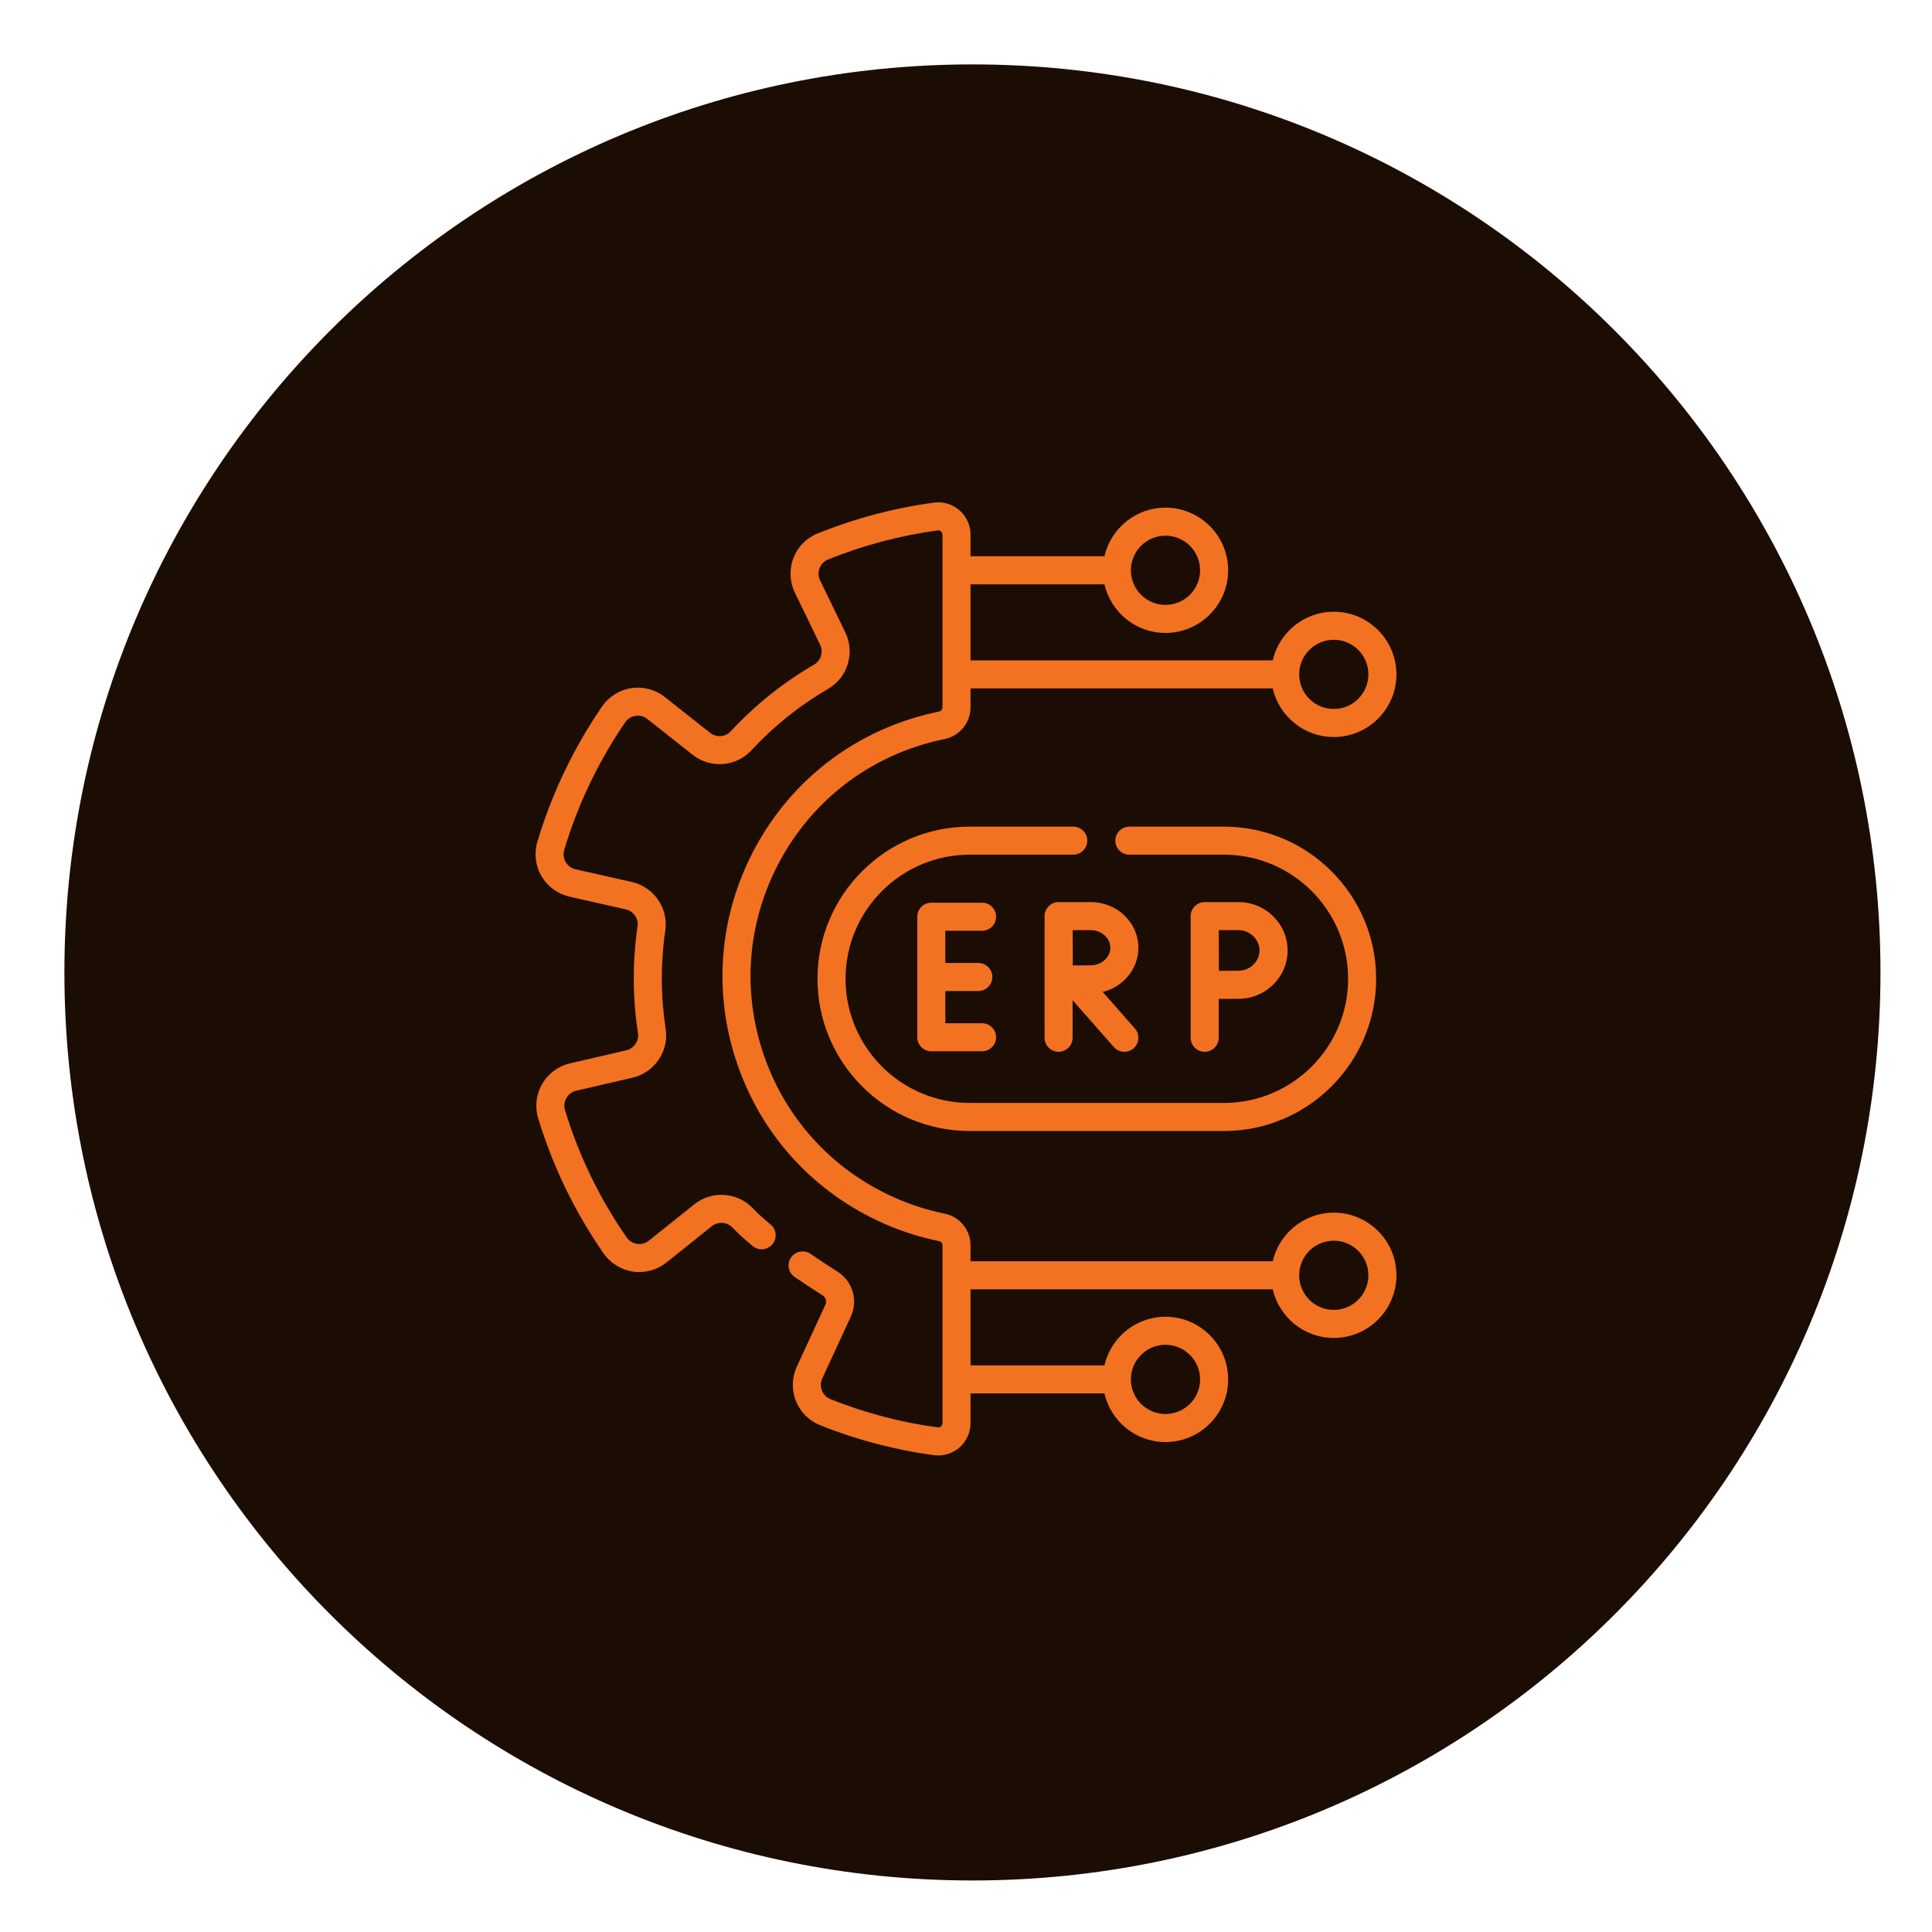 <?xml version="1.0" encoding="UTF-8"?> <svg xmlns="http://www.w3.org/2000/svg" width="150" height="150" viewBox="0 0 150 150" fill="none"><path d="M75.5 146C114.436 146 146 114.436 146 75.5C146 36.564 114.436 5 75.5 5C36.564 5 5 36.564 5 75.5C5 114.436 36.564 146 75.5 146Z" fill="#1B0D04"></path><g clip-path="url(#clip0_3469_1692)"><path d="M103.555 94.15C101.247 94.15 99.31 95.766 98.814 97.925H75.352V96.682C75.352 95.496 74.505 94.463 73.339 94.226C71.827 93.918 70.349 93.421 68.947 92.748C64.42 90.576 61.01 86.772 59.345 82.035C57.68 77.298 57.959 72.197 60.131 67.67C62.698 62.319 67.511 58.569 73.335 57.381C74.504 57.143 75.352 56.109 75.352 54.923V53.448H98.814C99.31 55.607 101.247 57.223 103.555 57.223C106.237 57.223 108.419 55.041 108.419 52.359C108.419 49.677 106.237 47.495 103.555 47.495C101.247 47.495 99.31 49.111 98.814 51.27H75.352V45.366H85.748C86.244 47.525 88.18 49.141 90.488 49.141C93.17 49.141 95.353 46.959 95.353 44.277C95.353 41.595 93.17 39.413 90.488 39.413C88.18 39.413 86.244 41.029 85.748 43.188H75.352V41.508C75.352 40.783 75.039 40.094 74.493 39.617C73.949 39.142 73.226 38.925 72.513 39.023C69.409 39.444 66.367 40.251 63.471 41.421C62.615 41.767 61.934 42.461 61.601 43.325C61.266 44.194 61.306 45.174 61.713 46.012L63.673 50.054C63.942 50.611 63.74 51.287 63.212 51.594C60.8 52.998 58.618 54.745 56.727 56.787C56.316 57.231 55.615 57.279 55.132 56.897L51.613 54.114C50.884 53.537 49.938 53.286 49.019 53.426C48.096 53.566 47.264 54.089 46.736 54.861C44.53 58.082 42.843 61.612 41.723 65.35C41.454 66.246 41.571 67.222 42.041 68.028C42.51 68.831 43.299 69.409 44.206 69.614L48.582 70.604C49.184 70.74 49.586 71.315 49.499 71.914C49.098 74.669 49.109 77.464 49.532 80.222C49.625 80.825 49.225 81.408 48.623 81.547L44.248 82.561C43.342 82.771 42.557 83.353 42.092 84.158C41.626 84.966 41.514 85.943 41.787 86.837C42.927 90.578 44.633 94.1 46.858 97.307C47.391 98.076 48.227 98.594 49.151 98.728C50.071 98.862 51.014 98.606 51.74 98.025L55.266 95.202C55.746 94.817 56.451 94.863 56.869 95.308C57.272 95.736 57.802 96.22 58.444 96.747C58.909 97.128 59.595 97.06 59.977 96.595C60.358 96.13 60.29 95.444 59.825 95.063C59.255 94.596 58.794 94.176 58.456 93.817C57.265 92.55 55.266 92.412 53.905 93.502L50.379 96.325C50.119 96.533 49.794 96.621 49.465 96.573C49.131 96.525 48.841 96.345 48.648 96.066C46.552 93.045 44.944 89.726 43.87 86.203C43.771 85.878 43.81 85.539 43.978 85.247C44.145 84.959 44.415 84.758 44.739 84.683L49.115 83.669C50.82 83.274 51.949 81.615 51.684 79.892C51.294 77.347 51.284 74.769 51.654 72.228C51.904 70.511 50.765 68.865 49.062 68.48L44.686 67.49C44.361 67.417 44.09 67.218 43.922 66.93C43.752 66.639 43.711 66.3 43.809 65.976C44.864 62.453 46.454 59.127 48.532 56.091C48.723 55.812 49.013 55.63 49.346 55.579C49.675 55.529 50 55.615 50.261 55.822L53.781 58.605C55.15 59.688 57.146 59.54 58.325 58.267C60.069 56.383 62.082 54.772 64.307 53.477C65.814 52.6 66.396 50.68 65.632 49.105L63.672 45.062C63.526 44.76 63.512 44.421 63.633 44.108C63.751 43.8 63.984 43.563 64.287 43.44C67.016 42.338 69.882 41.578 72.806 41.181C72.926 41.165 73.01 41.214 73.06 41.258C73.103 41.295 73.174 41.377 73.174 41.508V54.923C73.174 55.081 73.061 55.214 72.9 55.247C66.402 56.572 61.032 60.757 58.168 66.728C55.744 71.779 55.433 77.472 57.291 82.757C59.149 88.042 62.954 92.288 68.005 94.711C69.569 95.462 71.217 96.016 72.904 96.36C73.063 96.392 73.174 96.525 73.174 96.682V110.492C73.174 110.623 73.103 110.705 73.061 110.742C73.01 110.786 72.926 110.836 72.808 110.82C69.962 110.44 67.157 109.702 64.471 108.626C64.166 108.504 63.933 108.267 63.813 107.959C63.691 107.647 63.704 107.309 63.848 107.007C63.85 107.002 63.852 106.998 63.855 106.993L66.062 102.211C66.636 100.968 66.197 99.475 65.041 98.74C64.309 98.274 63.597 97.806 62.927 97.349C62.43 97.01 61.753 97.138 61.414 97.635C61.075 98.131 61.203 98.809 61.7 99.148C62.39 99.618 63.12 100.099 63.872 100.577C64.113 100.73 64.204 101.04 64.085 101.299L61.88 106.074C61.482 106.911 61.447 107.886 61.784 108.75C62.12 109.612 62.804 110.304 63.661 110.647C66.515 111.791 69.495 112.575 72.52 112.978C72.63 112.993 72.74 113 72.849 113C73.451 113 74.037 112.782 74.495 112.381C75.04 111.904 75.352 111.216 75.352 110.492V108.185H85.748C86.244 110.344 88.18 111.961 90.488 111.961C93.171 111.961 95.353 109.778 95.353 107.096C95.353 104.414 93.171 102.232 90.488 102.232C88.18 102.232 86.244 103.848 85.748 106.007H75.352V100.103H98.815C99.311 102.263 101.247 103.878 103.555 103.878C106.237 103.878 108.419 101.696 108.419 99.014C108.419 96.332 106.237 94.15 103.555 94.15ZM103.555 49.672C105.036 49.672 106.241 50.877 106.241 52.359C106.241 53.84 105.036 55.045 103.555 55.045C102.073 55.045 100.868 53.84 100.868 52.359C100.868 50.877 102.073 49.672 103.555 49.672ZM90.488 41.59C91.97 41.59 93.175 42.795 93.175 44.277C93.175 45.758 91.97 46.963 90.488 46.963C89.007 46.963 87.801 45.758 87.801 44.277C87.801 42.795 89.007 41.59 90.488 41.59ZM90.488 104.409C91.97 104.409 93.175 105.614 93.175 107.096C93.175 108.577 91.97 109.782 90.488 109.782C89.007 109.782 87.801 108.577 87.801 107.096C87.801 105.614 89.007 104.409 90.488 104.409ZM103.555 101.701C102.073 101.701 100.868 100.496 100.868 99.014C100.868 97.533 102.073 96.328 103.555 96.328C105.036 96.328 106.241 97.533 106.241 99.014C106.241 100.496 105.036 101.701 103.555 101.701Z" fill="#F27221"></path><path d="M76.248 72.264C76.849 72.264 77.337 71.776 77.337 71.175C77.337 70.573 76.849 70.086 76.248 70.086H72.305C71.703 70.086 71.216 70.573 71.216 71.175V80.532C71.216 81.134 71.703 81.621 72.305 81.621H76.248C76.849 81.621 77.337 81.134 77.337 80.532C77.337 79.931 76.849 79.444 76.248 79.444H73.394V76.942H75.957C76.558 76.942 77.046 76.455 77.046 75.854C77.046 75.252 76.558 74.765 75.957 74.765H73.394V72.263H76.248V72.264Z" fill="#F27221"></path><path d="M88.384 73.582C88.384 71.629 86.732 70.039 84.702 70.039H82.192C82.192 70.039 82.191 70.039 82.191 70.039C82.191 70.039 82.19 70.039 82.189 70.039C81.588 70.039 81.101 70.527 81.101 71.128V80.572C81.101 81.173 81.588 81.661 82.189 81.661C82.791 81.661 83.278 81.173 83.278 80.572V77.656L86.478 81.291C86.693 81.536 86.994 81.661 87.296 81.661C87.551 81.661 87.808 81.571 88.015 81.389C88.466 80.992 88.51 80.304 88.113 79.853L85.615 77.015C87.205 76.623 88.384 75.233 88.384 73.582ZM84.702 74.948C84.375 74.948 83.805 74.95 83.293 74.953C83.29 74.452 83.287 73.899 83.287 73.582C83.287 73.314 83.286 72.742 83.285 72.217H84.702C85.518 72.217 86.207 72.842 86.207 73.582C86.207 74.323 85.518 74.948 84.702 74.948Z" fill="#F27221"></path><path d="M92.443 80.572C92.443 81.173 92.931 81.661 93.532 81.661C94.134 81.661 94.621 81.173 94.621 80.572V77.553C95.173 77.55 95.805 77.547 96.162 77.547C98.26 77.547 99.968 75.863 99.968 73.793C99.968 71.723 98.26 70.039 96.162 70.039H93.532C93.243 70.039 92.965 70.154 92.761 70.359C92.557 70.564 92.442 70.842 92.443 71.131V80.572ZM96.162 72.217C97.044 72.217 97.79 72.939 97.79 73.793C97.79 74.647 97.044 75.369 96.162 75.369C95.808 75.369 95.183 75.372 94.633 75.375C94.63 74.807 94.626 72.811 94.624 72.217H96.162V72.217Z" fill="#F27221"></path><path d="M83.328 64.18H75.286C68.77 64.18 63.47 69.48 63.47 75.995C63.47 82.511 68.77 87.811 75.286 87.811H95.028C101.543 87.811 106.844 82.511 106.844 75.995C106.844 69.48 101.543 64.18 95.028 64.18H87.683C87.082 64.18 86.595 64.667 86.595 65.269C86.595 65.87 87.082 66.357 87.683 66.357H95.028C100.342 66.357 104.666 70.681 104.666 75.995C104.666 81.31 100.342 85.633 95.028 85.633H75.286C69.971 85.633 65.647 81.31 65.647 75.995C65.647 70.681 69.971 66.357 75.286 66.357H83.328C83.93 66.357 84.417 65.87 84.417 65.269C84.417 64.667 83.929 64.18 83.328 64.18Z" fill="#F27221"></path></g><defs><clipPath id="clip0_3469_1692"><rect width="74" height="74" fill="white" transform="translate(38 39)"></rect></clipPath></defs></svg> 